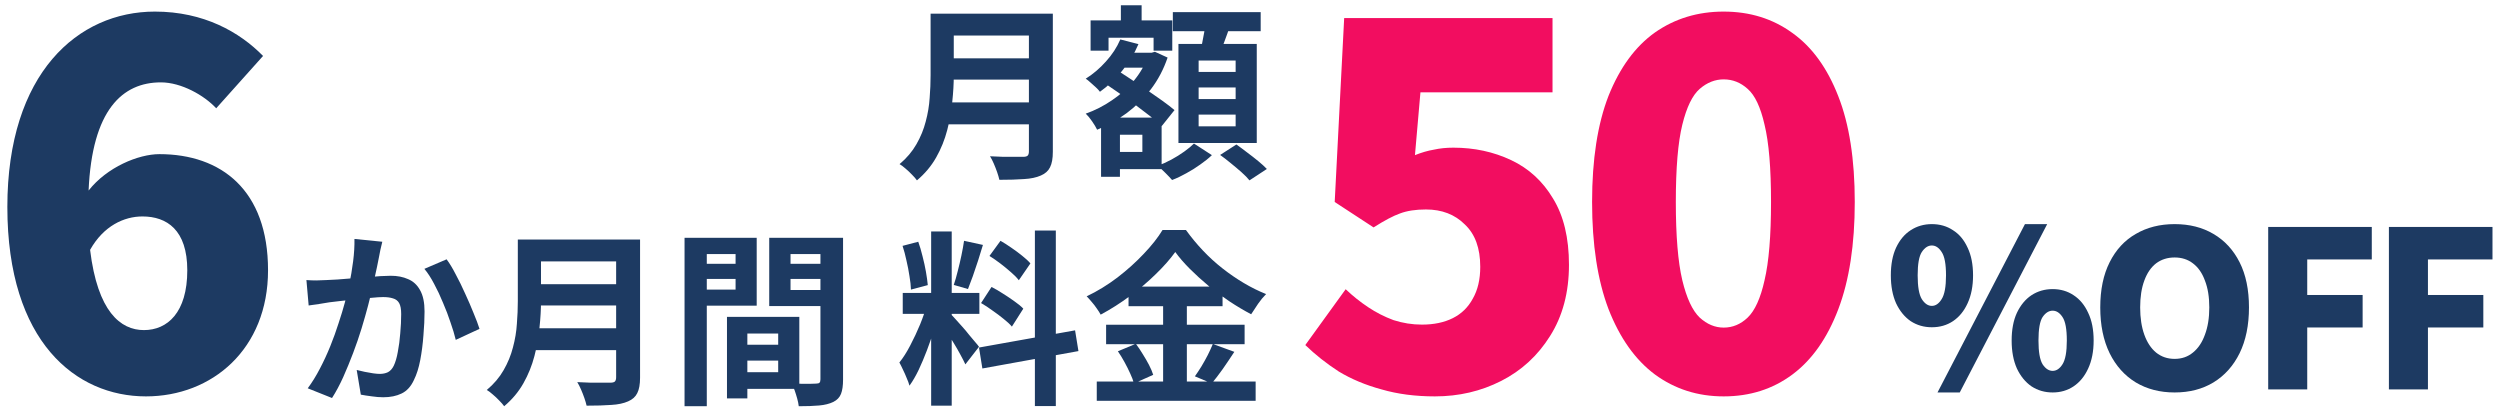 <svg width="321" height="53" viewBox="0 0 321 53" fill="none" xmlns="http://www.w3.org/2000/svg">
<path d="M94.712 44.264H101.264V46.304H94.712V44.264ZM94.544 40.688H102.632V49.928H94.544V47.792H99.92V42.824H94.544V40.688ZM93.344 40.688H95.96V51.152H93.344V40.688ZM89.336 33.872H95.336V35.816H89.336V33.872ZM100.472 33.872H106.52V35.816H100.472V33.872ZM105.344 30.536H108.248V48.752C108.248 49.52 108.16 50.128 107.984 50.576C107.808 51.024 107.48 51.368 107 51.608C106.504 51.848 105.896 52 105.176 52.064C104.472 52.128 103.6 52.16 102.56 52.16C102.528 51.872 102.464 51.552 102.368 51.2C102.272 50.848 102.16 50.488 102.032 50.12C101.904 49.768 101.768 49.464 101.624 49.208C102.056 49.24 102.48 49.264 102.896 49.28C103.328 49.28 103.712 49.28 104.048 49.28C104.4 49.264 104.64 49.256 104.768 49.256C104.992 49.256 105.144 49.216 105.224 49.136C105.304 49.056 105.344 48.912 105.344 48.704V30.536ZM89.552 30.536H97.16V39.248H89.552V37.184H94.448V32.624H89.552V30.536ZM106.88 30.536V32.624H101.504V37.232H106.88V39.296H98.768V30.536H106.88ZM87.896 30.536H90.752V52.16H87.896V30.536Z" fill="#1D3A62"/>
<path d="M68.48 30.752H80.456V33.56H68.48V30.752ZM68.504 36.488H80.576V39.224H68.504V36.488ZM68.36 42.152H80.408V44.96H68.36V42.152ZM66.488 30.752H69.464V38.696C69.464 39.736 69.4 40.856 69.272 42.056C69.16 43.256 68.944 44.472 68.624 45.704C68.304 46.936 67.832 48.104 67.208 49.208C66.584 50.312 65.76 51.296 64.736 52.16C64.592 51.952 64.384 51.712 64.112 51.44C63.856 51.168 63.576 50.904 63.272 50.648C62.984 50.392 62.728 50.2 62.504 50.072C63.416 49.304 64.136 48.456 64.664 47.528C65.208 46.584 65.608 45.608 65.864 44.6C66.136 43.592 66.304 42.584 66.368 41.576C66.448 40.568 66.488 39.6 66.488 38.672V30.752ZM79.112 30.752H82.184V48.488C82.184 49.352 82.064 50.016 81.824 50.48C81.6 50.944 81.208 51.296 80.648 51.536C80.072 51.792 79.352 51.944 78.488 51.992C77.624 52.056 76.568 52.088 75.32 52.088C75.256 51.8 75.16 51.472 75.032 51.104C74.904 50.736 74.76 50.368 74.6 50C74.44 49.632 74.28 49.32 74.12 49.064C74.68 49.096 75.248 49.12 75.824 49.136C76.416 49.136 76.936 49.136 77.384 49.136C77.848 49.136 78.176 49.136 78.368 49.136C78.64 49.136 78.832 49.088 78.944 48.992C79.056 48.88 79.112 48.696 79.112 48.44V30.752Z" fill="#1D3A62"/>
<path d="M49.088 31.04C49.008 31.344 48.928 31.68 48.848 32.048C48.784 32.4 48.72 32.728 48.656 33.032C48.592 33.384 48.512 33.784 48.416 34.232C48.32 34.664 48.224 35.104 48.128 35.552C48.048 35.984 47.96 36.408 47.864 36.824C47.704 37.512 47.504 38.312 47.264 39.224C47.024 40.136 46.744 41.12 46.424 42.176C46.104 43.216 45.744 44.264 45.344 45.32C44.944 46.376 44.52 47.408 44.072 48.416C43.624 49.408 43.144 50.304 42.632 51.104L39.512 49.856C40.072 49.104 40.592 48.264 41.072 47.336C41.568 46.392 42.016 45.424 42.416 44.432C42.816 43.44 43.168 42.464 43.472 41.504C43.792 40.544 44.064 39.648 44.288 38.816C44.512 37.984 44.688 37.272 44.816 36.68C45.04 35.592 45.216 34.544 45.344 33.536C45.472 32.528 45.528 31.576 45.512 30.68L49.088 31.04ZM57.344 33.296C57.728 33.808 58.12 34.456 58.52 35.24C58.936 36.008 59.336 36.824 59.72 37.688C60.12 38.552 60.48 39.384 60.8 40.184C61.136 40.984 61.392 41.664 61.568 42.224L58.52 43.64C58.36 42.968 58.136 42.224 57.848 41.408C57.576 40.576 57.256 39.736 56.888 38.888C56.536 38.024 56.152 37.208 55.736 36.44C55.336 35.672 54.92 35.032 54.488 34.52L57.344 33.296ZM39.344 35.96C39.776 35.992 40.2 36.008 40.616 36.008C41.032 35.992 41.464 35.976 41.912 35.96C42.296 35.944 42.768 35.92 43.328 35.888C43.904 35.84 44.504 35.792 45.128 35.744C45.768 35.696 46.408 35.648 47.048 35.6C47.688 35.536 48.28 35.488 48.824 35.456C49.368 35.424 49.816 35.408 50.168 35.408C51.016 35.408 51.76 35.552 52.4 35.84C53.056 36.112 53.568 36.584 53.936 37.256C54.32 37.928 54.512 38.84 54.512 39.992C54.512 40.936 54.464 41.96 54.368 43.064C54.288 44.168 54.152 45.224 53.96 46.232C53.768 47.24 53.496 48.096 53.144 48.8C52.76 49.632 52.232 50.208 51.56 50.528C50.904 50.848 50.12 51.008 49.208 51.008C48.744 51.008 48.248 50.968 47.72 50.888C47.208 50.824 46.744 50.752 46.328 50.672L45.8 47.504C46.12 47.584 46.464 47.664 46.832 47.744C47.216 47.824 47.576 47.888 47.912 47.936C48.264 47.984 48.544 48.008 48.752 48.008C49.152 48.008 49.504 47.936 49.808 47.792C50.112 47.632 50.36 47.36 50.552 46.976C50.776 46.512 50.952 45.912 51.08 45.176C51.224 44.44 51.328 43.648 51.392 42.8C51.472 41.936 51.512 41.112 51.512 40.328C51.512 39.688 51.424 39.216 51.248 38.912C51.072 38.608 50.808 38.408 50.456 38.312C50.12 38.2 49.696 38.144 49.184 38.144C48.832 38.144 48.336 38.176 47.696 38.24C47.072 38.288 46.408 38.352 45.704 38.432C45 38.496 44.336 38.568 43.712 38.648C43.104 38.728 42.632 38.784 42.296 38.816C41.96 38.88 41.52 38.952 40.976 39.032C40.448 39.096 40 39.16 39.632 39.224L39.344 35.96Z" fill="#1D3A62"/>
<path d="M150.904 32.36C150.248 33.272 149.416 34.216 148.408 35.192C147.416 36.168 146.312 37.104 145.096 38C143.896 38.896 142.64 39.696 141.328 40.4C141.2 40.16 141.032 39.896 140.824 39.608C140.632 39.32 140.416 39.04 140.176 38.768C139.952 38.496 139.736 38.256 139.528 38.048C140.904 37.392 142.224 36.584 143.488 35.624C144.752 34.648 145.88 33.632 146.872 32.576C147.88 31.52 148.68 30.504 149.272 29.528H152.272C152.928 30.44 153.648 31.312 154.432 32.144C155.216 32.976 156.056 33.744 156.952 34.448C157.848 35.152 158.768 35.784 159.712 36.344C160.656 36.904 161.608 37.376 162.568 37.76C162.2 38.128 161.856 38.544 161.536 39.008C161.216 39.472 160.92 39.92 160.648 40.352C159.736 39.872 158.808 39.32 157.864 38.696C156.936 38.072 156.04 37.408 155.176 36.704C154.312 35.984 153.512 35.256 152.776 34.52C152.04 33.784 151.416 33.064 150.904 32.36ZM144.904 36.8H156.976V39.32H144.904V36.8ZM142.024 41.696H159.808V44.192H142.024V41.696ZM140.824 48.992H161.224V51.464H140.824V48.992ZM149.344 37.808H152.392V50.24H149.344V37.808ZM143.536 45.104L145.84 44.144C146.144 44.544 146.44 44.984 146.728 45.464C147.032 45.944 147.304 46.416 147.544 46.88C147.784 47.344 147.96 47.76 148.072 48.128L145.6 49.232C145.504 48.864 145.344 48.44 145.12 47.96C144.896 47.464 144.648 46.968 144.376 46.472C144.104 45.976 143.824 45.52 143.536 45.104ZM155.728 44.168L158.488 45.176C158.008 45.912 157.512 46.648 157 47.384C156.488 48.104 156.016 48.72 155.584 49.232L153.424 48.32C153.696 47.936 153.976 47.512 154.264 47.048C154.552 46.568 154.824 46.08 155.08 45.584C155.336 45.072 155.552 44.6 155.728 44.168Z" fill="#1D3A62"/>
<path d="M119.56 29.72H122.2V52.088H119.56V29.72ZM115.912 37.616H125.752V40.304H115.912V37.616ZM119.032 39.032L120.64 39.824C120.432 40.624 120.192 41.472 119.92 42.368C119.648 43.248 119.344 44.128 119.008 45.008C118.672 45.888 118.32 46.72 117.952 47.504C117.584 48.272 117.192 48.944 116.776 49.52C116.696 49.216 116.576 48.888 116.416 48.536C116.272 48.168 116.112 47.808 115.936 47.456C115.776 47.104 115.624 46.8 115.48 46.544C115.96 45.952 116.424 45.224 116.872 44.36C117.336 43.48 117.76 42.576 118.144 41.648C118.528 40.704 118.824 39.832 119.032 39.032ZM122.176 40.424C122.304 40.552 122.488 40.752 122.728 41.024C122.984 41.296 123.264 41.608 123.568 41.96C123.872 42.296 124.16 42.64 124.432 42.992C124.72 43.328 124.976 43.632 125.2 43.904C125.44 44.176 125.608 44.384 125.704 44.528L123.952 46.784C123.792 46.432 123.584 46.024 123.328 45.56C123.072 45.08 122.792 44.592 122.488 44.096C122.184 43.584 121.888 43.104 121.6 42.656C121.312 42.208 121.064 41.84 120.856 41.552L122.176 40.424ZM115.888 31.568L117.904 31.04C118.112 31.616 118.296 32.24 118.456 32.912C118.632 33.584 118.776 34.24 118.888 34.88C119 35.52 119.08 36.096 119.128 36.608L116.968 37.184C116.952 36.672 116.888 36.096 116.776 35.456C116.68 34.8 116.552 34.136 116.392 33.464C116.248 32.776 116.08 32.144 115.888 31.568ZM123.784 30.92L126.208 31.448C126.016 32.104 125.808 32.776 125.584 33.464C125.36 34.152 125.136 34.816 124.912 35.456C124.688 36.08 124.48 36.632 124.288 37.112L122.464 36.584C122.64 36.072 122.808 35.488 122.968 34.832C123.144 34.16 123.304 33.48 123.448 32.792C123.592 32.104 123.704 31.48 123.784 30.92ZM132.88 29.6H135.568V52.136H132.88V29.6ZM125.704 44.624L138.04 42.416L138.472 45.08L126.136 47.312L125.704 44.624ZM127.048 32.864L128.464 30.92C128.912 31.176 129.376 31.472 129.856 31.808C130.352 32.144 130.816 32.488 131.248 32.84C131.696 33.192 132.048 33.52 132.304 33.824L130.816 35.984C130.576 35.664 130.24 35.32 129.808 34.952C129.392 34.584 128.944 34.216 128.464 33.848C127.984 33.48 127.512 33.152 127.048 32.864ZM125.968 38.912L127.312 36.848C127.792 37.088 128.288 37.376 128.8 37.712C129.312 38.032 129.8 38.36 130.264 38.696C130.728 39.016 131.104 39.328 131.392 39.632L129.928 41.936C129.672 41.632 129.32 41.304 128.872 40.952C128.424 40.584 127.944 40.224 127.432 39.872C126.936 39.504 126.448 39.184 125.968 38.912Z" fill="#1D3A62"/>
<path d="M143.128 6.768H147.88V8.688H143.128V6.768ZM143.92 0.672H146.584V4.44H143.92V0.672ZM142.672 15.096H149.152V21.72H142.672V19.512H146.68V17.304H142.672V15.096ZM140.032 2.616H150.52V6.504H148.12V4.848H142.336V6.504H140.032V2.616ZM141.376 15.096H143.8V22.704H141.376V15.096ZM147.424 6.768H147.88L148.288 6.648L149.92 7.392C149.408 8.896 148.696 10.248 147.784 11.448C146.872 12.632 145.824 13.664 144.64 14.544C143.456 15.408 142.2 16.112 140.872 16.656C140.728 16.352 140.512 15.992 140.224 15.576C139.936 15.16 139.664 14.832 139.408 14.592C140.592 14.176 141.72 13.6 142.792 12.864C143.88 12.128 144.824 11.28 145.624 10.32C146.424 9.344 147.024 8.288 147.424 7.152V6.768ZM143.848 5.064L146.176 5.664C145.648 6.912 144.936 8.072 144.04 9.144C143.16 10.2 142.224 11.08 141.232 11.784C141.12 11.624 140.952 11.44 140.728 11.232C140.504 11.024 140.272 10.816 140.032 10.608C139.792 10.384 139.584 10.216 139.408 10.104C140.352 9.512 141.216 8.776 142 7.896C142.8 7.016 143.416 6.072 143.848 5.064ZM141.688 10.584L143.2 8.856C143.792 9.24 144.44 9.664 145.144 10.128C145.848 10.592 146.552 11.064 147.256 11.544C147.96 12.024 148.624 12.488 149.248 12.936C149.872 13.384 150.392 13.784 150.808 14.136L149.176 16.176C148.776 15.792 148.272 15.368 147.664 14.904C147.072 14.44 146.432 13.952 145.744 13.44C145.056 12.928 144.36 12.424 143.656 11.928C142.952 11.432 142.296 10.984 141.688 10.584ZM150.592 1.56H161.872V4.008H150.592V1.56ZM153.904 11.232V12.72H158.656V11.232H153.904ZM153.904 14.712V16.224H158.656V14.712H153.904ZM153.904 7.776V9.24H158.656V7.776H153.904ZM151.312 5.64H161.368V18.36H151.312V5.64ZM154.816 2.856L157.96 3.24C157.72 3.96 157.464 4.68 157.192 5.4C156.936 6.104 156.696 6.712 156.472 7.224L154.096 6.768C154.192 6.384 154.28 5.968 154.36 5.52C154.456 5.056 154.544 4.592 154.624 4.128C154.704 3.664 154.768 3.24 154.816 2.856ZM153.304 18.432L155.608 19.92C155.192 20.32 154.696 20.72 154.12 21.12C153.544 21.536 152.944 21.912 152.32 22.248C151.696 22.6 151.088 22.888 150.496 23.112C150.272 22.856 149.984 22.552 149.632 22.2C149.28 21.848 148.952 21.544 148.648 21.288C149.224 21.08 149.808 20.816 150.4 20.496C150.992 20.176 151.544 19.832 152.056 19.464C152.568 19.096 152.984 18.752 153.304 18.432ZM156.664 19.896L158.752 18.552C159.184 18.856 159.648 19.2 160.144 19.584C160.64 19.952 161.112 20.32 161.56 20.688C162.008 21.056 162.376 21.392 162.664 21.696L160.432 23.16C160.192 22.856 159.856 22.512 159.424 22.128C158.992 21.744 158.528 21.352 158.032 20.952C157.552 20.552 157.096 20.2 156.664 19.896Z" fill="#1D3A62"/>
<path d="M121.48 1.752H133.456V4.56H121.48V1.752ZM121.504 7.488H133.576V10.224H121.504V7.488ZM121.36 13.152H133.408V15.96H121.36V13.152ZM119.488 1.752H122.464V9.696C122.464 10.736 122.4 11.856 122.272 13.056C122.16 14.256 121.944 15.472 121.624 16.704C121.304 17.936 120.832 19.104 120.208 20.208C119.584 21.312 118.76 22.296 117.736 23.16C117.592 22.952 117.384 22.712 117.112 22.44C116.856 22.168 116.576 21.904 116.272 21.648C115.984 21.392 115.728 21.2 115.504 21.072C116.416 20.304 117.136 19.456 117.664 18.528C118.208 17.584 118.608 16.608 118.864 15.6C119.136 14.592 119.304 13.584 119.368 12.576C119.448 11.568 119.488 10.6 119.488 9.672V1.752ZM132.112 1.752H135.184V19.488C135.184 20.352 135.064 21.016 134.824 21.48C134.6 21.944 134.208 22.296 133.648 22.536C133.072 22.792 132.352 22.944 131.488 22.992C130.624 23.056 129.568 23.088 128.32 23.088C128.256 22.8 128.16 22.472 128.032 22.104C127.904 21.736 127.76 21.368 127.6 21C127.44 20.632 127.28 20.32 127.12 20.064C127.68 20.096 128.248 20.12 128.824 20.136C129.416 20.136 129.936 20.136 130.384 20.136C130.848 20.136 131.176 20.136 131.368 20.136C131.64 20.136 131.832 20.088 131.944 19.992C132.056 19.88 132.112 19.696 132.112 19.44V1.752Z" fill="#1D3A62"/>
<path d="M18.288 27.792C15.92 27.792 13.296 29.008 11.568 32.08C12.528 40.016 15.472 42.384 18.48 42.384C21.488 42.384 24.048 40.144 24.048 34.704C24.048 29.52 21.424 27.792 18.288 27.792ZM18.736 50.896C9.776 50.896 0.944 43.92 0.944 26.576C0.944 9.36 10.032 1.488 19.888 1.488C26.16 1.488 30.768 4.112 33.776 7.184L27.76 13.904C26.224 12.24 23.28 10.576 20.656 10.576C15.728 10.576 11.824 14.096 11.376 24.464C13.744 21.456 17.776 19.792 20.464 19.792C28.4 19.792 34.416 24.4 34.416 34.704C34.416 44.816 27.248 50.896 18.736 50.896Z" fill="#1D3A62"/>
<path d="M221.32 50.896C217.992 50.896 215.048 49.957 212.488 48.08C209.971 46.203 207.987 43.408 206.536 39.696C205.128 35.984 204.424 31.397 204.424 25.936C204.424 20.475 205.128 15.931 206.536 12.304C207.987 8.677 209.971 5.968 212.488 4.176C215.048 2.384 217.992 1.488 221.32 1.488C224.691 1.488 227.635 2.405 230.152 4.24C232.669 6.032 234.632 8.741 236.04 12.368C237.448 15.952 238.152 20.475 238.152 25.936C238.152 31.397 237.448 35.984 236.04 39.696C234.632 43.408 232.669 46.203 230.152 48.08C227.635 49.957 224.691 50.896 221.32 50.896ZM221.32 42.064C222.472 42.064 223.496 41.637 224.392 40.784C225.331 39.888 226.056 38.288 226.568 35.984C227.123 33.637 227.4 30.288 227.4 25.936C227.4 21.584 227.123 18.277 226.568 16.016C226.056 13.755 225.331 12.219 224.392 11.408C223.496 10.597 222.472 10.192 221.32 10.192C220.211 10.192 219.187 10.597 218.248 11.408C217.309 12.219 216.563 13.755 216.008 16.016C215.453 18.277 215.176 21.584 215.176 25.936C215.176 30.288 215.453 33.637 216.008 35.984C216.563 38.288 217.309 39.888 218.248 40.784C219.187 41.637 220.211 42.064 221.32 42.064Z" fill="#F20D60"/>
<path d="M184.24 50.896C181.723 50.896 179.44 50.597 177.392 50C175.344 49.445 173.509 48.677 171.888 47.696C170.309 46.672 168.88 45.541 167.6 44.304L172.784 37.136C173.68 37.989 174.64 38.757 175.664 39.44C176.688 40.123 177.776 40.677 178.928 41.104C180.123 41.488 181.339 41.68 182.576 41.68C184.112 41.68 185.435 41.403 186.544 40.848C187.653 40.293 188.507 39.461 189.104 38.352C189.744 37.243 190.064 35.877 190.064 34.256C190.064 31.867 189.403 30.053 188.08 28.816C186.8 27.536 185.136 26.896 183.088 26.896C181.765 26.896 180.656 27.067 179.76 27.408C178.907 27.707 177.776 28.304 176.368 29.2L171.376 25.936L172.592 2.32H199.344V11.856H182.384L181.68 19.92C182.533 19.579 183.344 19.344 184.112 19.216C184.88 19.045 185.712 18.96 186.608 18.96C189.296 18.96 191.771 19.493 194.032 20.56C196.293 21.627 198.085 23.269 199.408 25.488C200.773 27.707 201.456 30.544 201.456 34C201.456 37.541 200.645 40.592 199.024 43.152C197.445 45.669 195.355 47.589 192.752 48.912C190.149 50.235 187.312 50.896 184.24 50.896Z" fill="#F20D60"/>
<path d="M306.735 50V29.14H320.035V33.312H311.747V37.876H318.859V42.048H311.747V50H306.735Z" fill="#1D3A62"/>
<path d="M291.237 50V29.14H304.537V33.312H296.249V37.876H303.361V42.048H296.249V50H291.237Z" fill="#1D3A62"/>
<path d="M279.221 50.392C277.336 50.392 275.675 49.963 274.237 49.104C272.8 48.227 271.68 46.976 270.877 45.352C270.075 43.709 269.673 41.749 269.673 39.472C269.673 37.195 270.075 35.263 270.877 33.676C271.68 32.071 272.8 30.857 274.237 30.036C275.675 29.196 277.336 28.776 279.221 28.776C281.125 28.776 282.787 29.196 284.205 30.036C285.643 30.876 286.763 32.089 287.565 33.676C288.368 35.263 288.769 37.195 288.769 39.472C288.769 41.749 288.368 43.709 287.565 45.352C286.763 46.976 285.643 48.227 284.205 49.104C282.787 49.963 281.125 50.392 279.221 50.392ZM279.221 46.08C280.136 46.08 280.92 45.809 281.573 45.268C282.245 44.727 282.759 43.961 283.113 42.972C283.487 41.983 283.673 40.816 283.673 39.472C283.673 38.128 283.487 36.98 283.113 36.028C282.759 35.057 282.245 34.32 281.573 33.816C280.92 33.312 280.136 33.06 279.221 33.06C278.307 33.06 277.513 33.312 276.841 33.816C276.188 34.32 275.684 35.057 275.329 36.028C274.975 36.98 274.797 38.128 274.797 39.472C274.797 40.816 274.975 41.983 275.329 42.972C275.684 43.961 276.188 44.727 276.841 45.268C277.513 45.809 278.307 46.08 279.221 46.08Z" fill="#1D3A62"/>
<path d="M248.048 42.02C247.04 42.02 246.135 41.759 245.332 41.236C244.548 40.695 243.923 39.929 243.456 38.94C243.008 37.932 242.784 36.737 242.784 35.356C242.784 33.956 243.008 32.771 243.456 31.8C243.923 30.811 244.548 30.064 245.332 29.56C246.135 29.037 247.04 28.776 248.048 28.776C249.075 28.776 249.98 29.037 250.764 29.56C251.567 30.064 252.192 30.811 252.64 31.8C253.107 32.771 253.34 33.956 253.34 35.356C253.34 36.737 253.107 37.932 252.64 38.94C252.192 39.929 251.567 40.695 250.764 41.236C249.98 41.759 249.075 42.02 248.048 42.02ZM248.048 39.276C248.533 39.276 248.953 38.987 249.308 38.408C249.681 37.829 249.868 36.812 249.868 35.356C249.868 33.9 249.681 32.901 249.308 32.36C248.953 31.8 248.533 31.52 248.048 31.52C247.563 31.52 247.133 31.8 246.76 32.36C246.405 32.901 246.228 33.9 246.228 35.356C246.228 36.812 246.405 37.829 246.76 38.408C247.133 38.987 247.563 39.276 248.048 39.276ZM248.776 50.392L260.004 28.776H262.86L251.632 50.392H248.776ZM263.56 50.392C262.552 50.392 261.647 50.131 260.844 49.608C260.06 49.067 259.435 48.301 258.968 47.312C258.52 46.304 258.296 45.109 258.296 43.728C258.296 42.328 258.52 41.143 258.968 40.172C259.435 39.183 260.06 38.427 260.844 37.904C261.647 37.381 262.552 37.12 263.56 37.12C264.568 37.12 265.464 37.381 266.248 37.904C267.051 38.427 267.676 39.183 268.124 40.172C268.591 41.143 268.824 42.328 268.824 43.728C268.824 45.109 268.591 46.304 268.124 47.312C267.676 48.301 267.051 49.067 266.248 49.608C265.464 50.131 264.568 50.392 263.56 50.392ZM263.56 47.62C264.045 47.62 264.465 47.34 264.82 46.78C265.193 46.201 265.38 45.184 265.38 43.728C265.38 42.253 265.193 41.245 264.82 40.704C264.465 40.163 264.045 39.892 263.56 39.892C263.075 39.892 262.645 40.163 262.272 40.704C261.917 41.245 261.74 42.253 261.74 43.728C261.74 45.184 261.917 46.201 262.272 46.78C262.645 47.34 263.075 47.62 263.56 47.62Z" fill="#1D3A62"/>
</svg>
